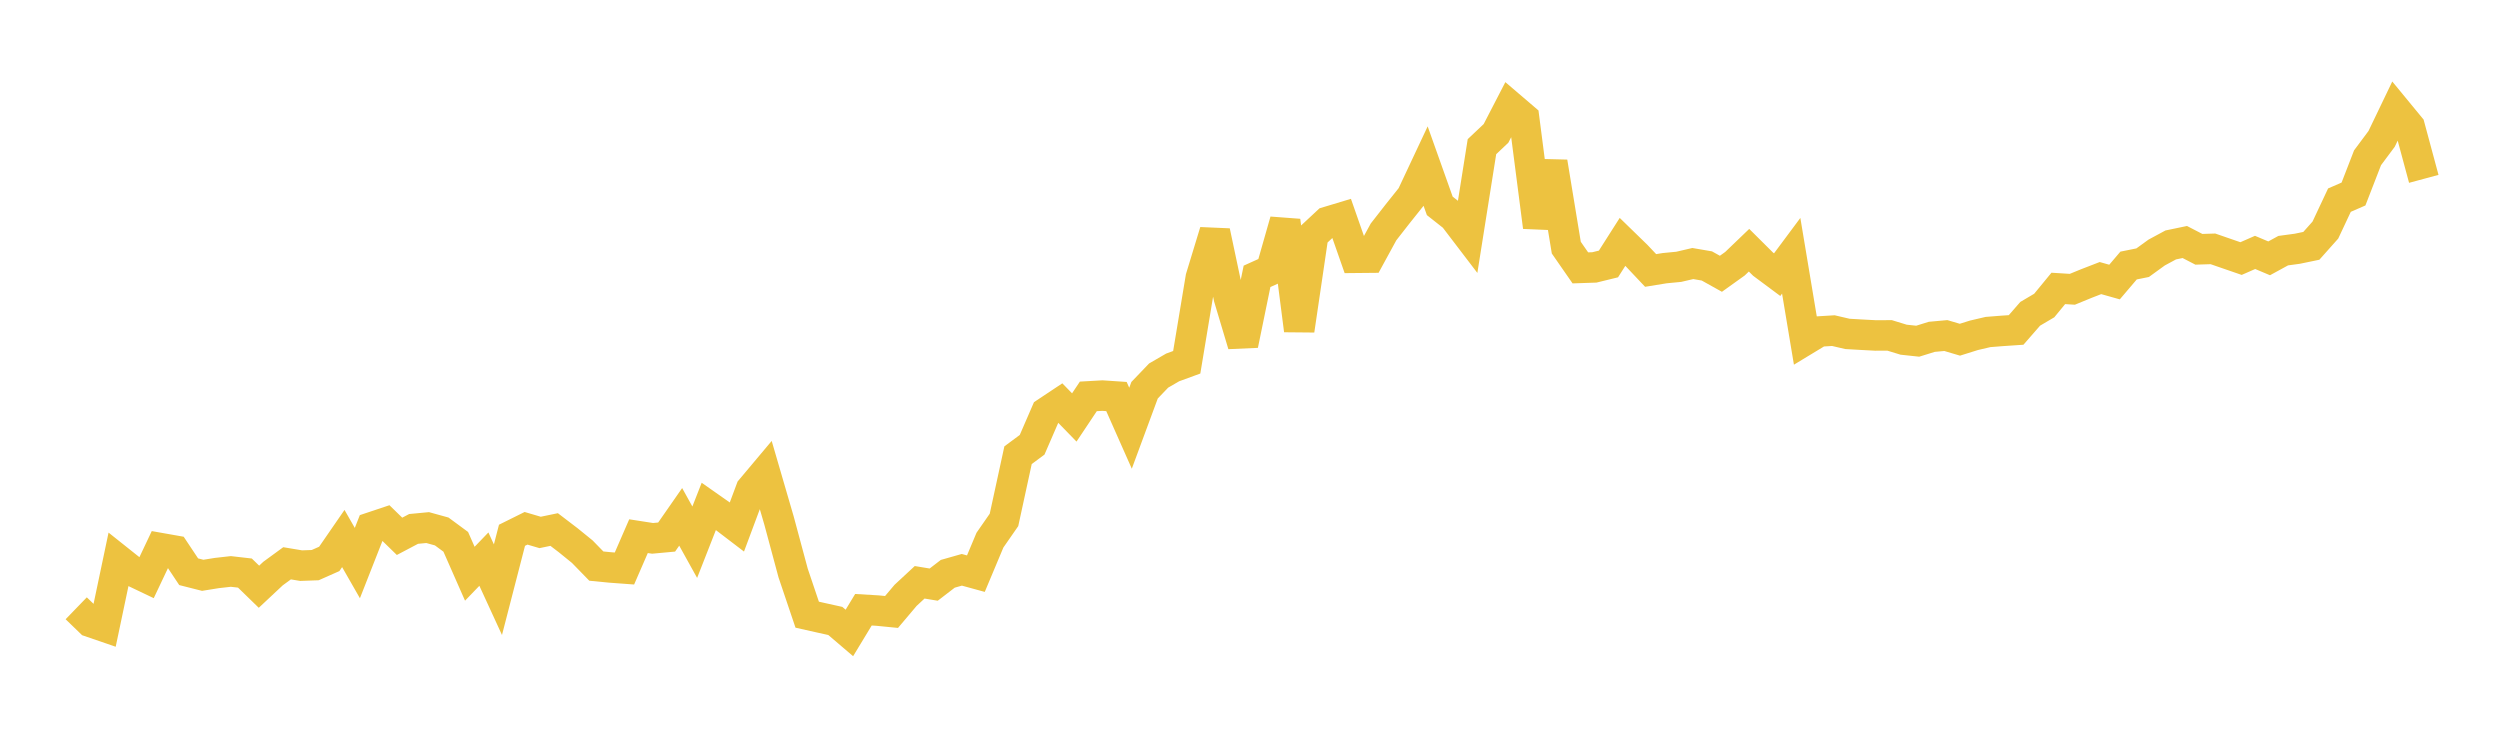 <svg width="164" height="48" xmlns="http://www.w3.org/2000/svg" xmlns:xlink="http://www.w3.org/1999/xlink"><path fill="none" stroke="rgb(237,194,64)" stroke-width="2" d="M5,39.904L5.922,40.796L6.844,41.113L7.766,36.73L8.689,37.465L9.611,37.905L10.533,35.957L11.455,36.12L12.377,37.506L13.299,37.74L14.222,37.591L15.144,37.487L16.066,37.593L16.988,38.489L17.91,37.626L18.832,36.952L19.754,37.106L20.677,37.073L21.599,36.664L22.521,35.327L23.443,36.938L24.365,34.592L25.287,34.284L26.21,35.183L27.132,34.697L28.054,34.609L28.976,34.864L29.898,35.544L30.82,37.637L31.743,36.678L32.665,38.684L33.587,35.114L34.509,34.656L35.431,34.928L36.353,34.737L37.275,35.441L38.198,36.19L39.12,37.136L40.042,37.226L40.964,37.294L41.886,35.173L42.808,35.316L43.731,35.231L44.653,33.906L45.575,35.569L46.497,33.218L47.419,33.865L48.341,34.569L49.263,32.099L50.186,31L51.108,34.165L52.03,37.592L52.952,40.323L53.874,40.53L54.796,40.734L55.719,41.522L56.641,39.999L57.563,40.054L58.485,40.145L59.407,39.054L60.329,38.199L61.251,38.351L62.174,37.641L63.096,37.379L64.018,37.632L64.94,35.434L65.862,34.106L66.784,29.861L67.707,29.178L68.629,27.051L69.551,26.438L70.473,27.385L71.395,26.003L72.317,25.951L73.24,26.013L74.162,28.092L75.084,25.599L76.006,24.637L76.928,24.102L77.85,23.765L78.772,18.215L79.695,15.185L80.617,19.538L81.539,22.619L82.461,18.128L83.383,17.712L84.305,14.48L85.228,21.669L86.15,15.415L87.072,14.555L87.994,14.277L88.916,16.911L89.838,16.902L90.76,15.213L91.683,14.031L92.605,12.876L93.527,10.914L94.449,13.505L95.371,14.233L96.293,15.441L97.216,9.622L98.138,8.751L99.06,6.968L99.982,7.756L100.904,14.89L101.826,10.631L102.749,16.245L103.671,17.573L104.593,17.542L105.515,17.316L106.437,15.868L107.359,16.765L108.281,17.742L109.204,17.592L110.126,17.503L111.048,17.288L111.97,17.446L112.892,17.96L113.814,17.3L114.737,16.414L115.659,17.331L116.581,18.017L117.503,16.778L118.425,22.304L119.347,21.745L120.269,21.689L121.192,21.904L122.114,21.957L123.036,22.006L123.958,22.002L124.88,22.284L125.802,22.383L126.725,22.096L127.647,22.012L128.569,22.285L129.491,21.996L130.413,21.78L131.335,21.707L132.257,21.645L133.18,20.586L134.102,20.042L135.024,18.92L135.946,18.977L136.868,18.599L137.79,18.242L138.713,18.502L139.635,17.419L140.557,17.233L141.479,16.565L142.401,16.068L143.323,15.876L144.246,16.354L145.168,16.325L146.09,16.644L147.012,16.962L147.934,16.558L148.856,16.947L149.778,16.443L150.701,16.318L151.623,16.127L152.545,15.092L153.467,13.129L154.389,12.728L155.311,10.35L156.234,9.111L157.156,7.192L158.078,8.312L159,11.733"></path></svg>
